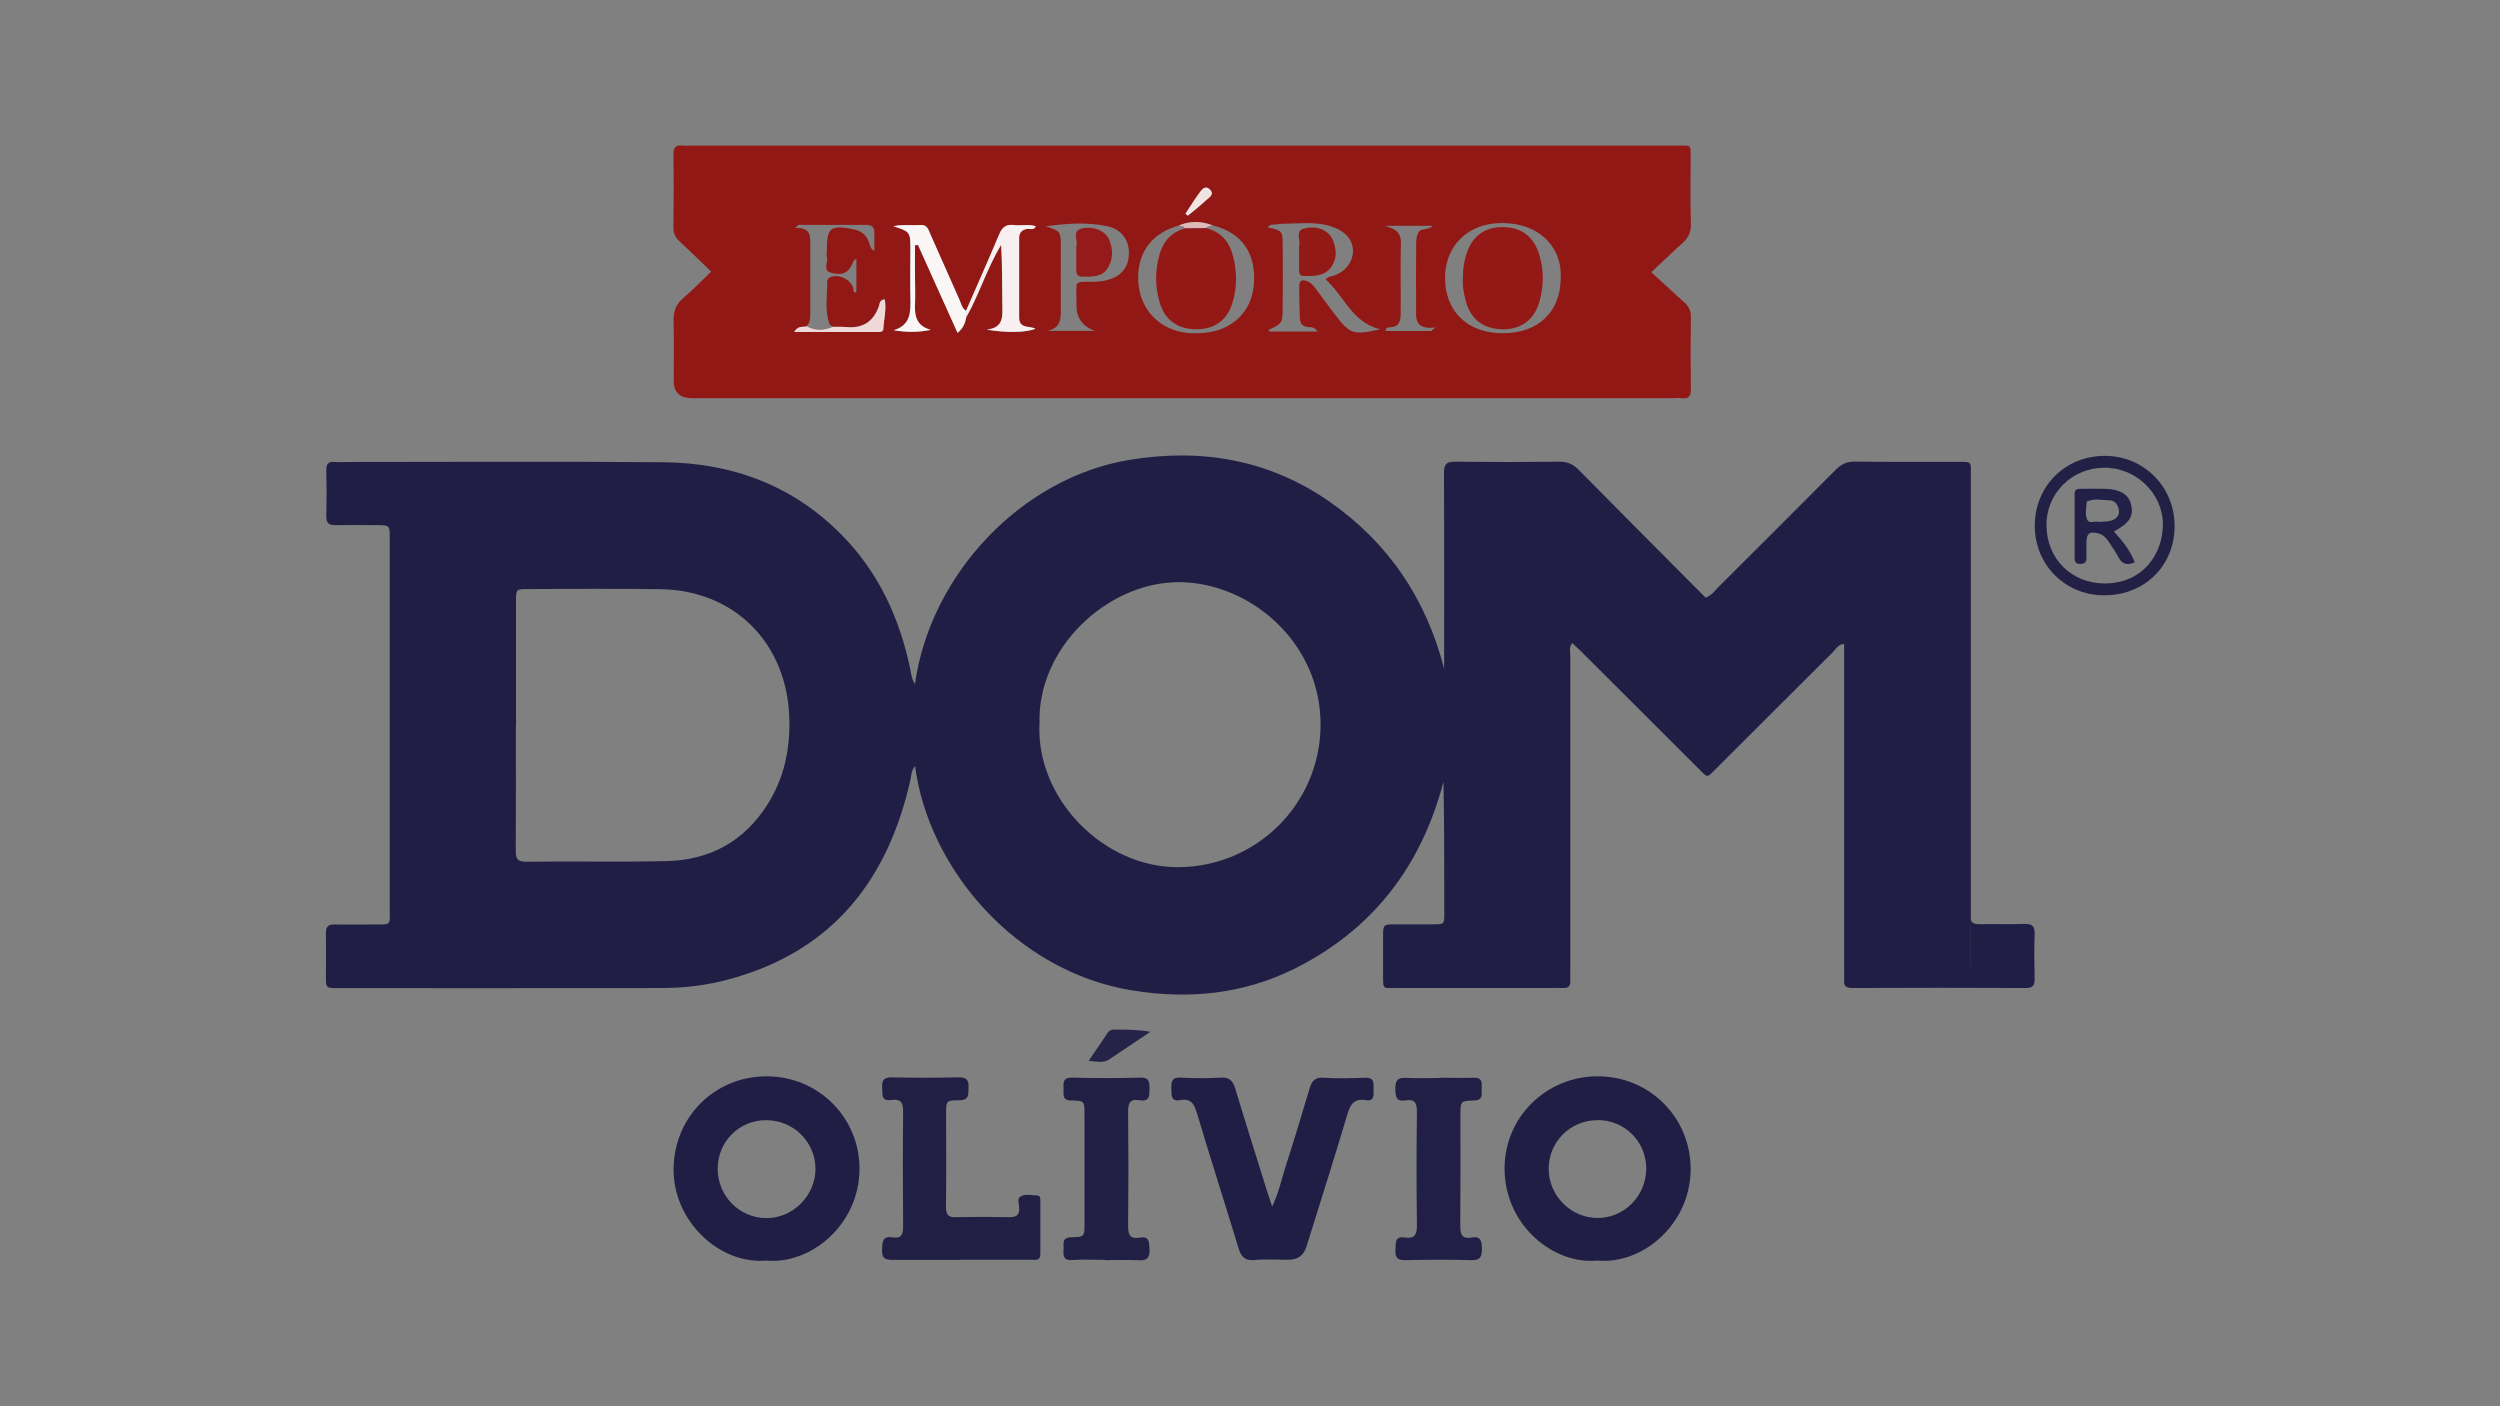 <?xml version="1.0" encoding="UTF-8"?>
<svg id="Camada_1" data-name="Camada 1" xmlns="http://www.w3.org/2000/svg" version="1.1" viewBox="0 0 1920 1080">
  <rect x="0" y="0" width="1920" height="1080" fill="#808080" stroke="none"/>
  <defs>
    <style>
      .cls-1 {
        fill: #221f45;
      }

      .cls-1, .cls-2, .cls-3, .cls-4, .cls-5, .cls-6, .cls-7, .cls-8, .cls-9, .cls-10, .cls-11, .cls-12, .cls-13, .cls-14, .cls-15 {
        stroke-width: 0px;
      }

      .cls-2 {
        fill: #931917;
      }

      .cls-3 {
        fill: #f3e4e4;
      }

      .cls-4 {
        fill: #931816;
      }

      .cls-5 {
        fill: #221f46;
      }

      .cls-6 {
        fill: #232046;
      }

      .cls-7 {
        fill: #f8f0f0;
      }

      .cls-8 {
        fill: #921816;
      }

      .cls-9 {
        fill: #211e45;
      }

      .cls-10 {
        fill: #e0bab9;
      }

      .cls-11 {
        fill: #262349;
      }

      .cls-12 {
        fill: #faf6f6;
      }

      .cls-13 {
        fill: #232047;
      }

      .cls-14 {
        fill: #eed8d8;
      }

      .cls-15 {
        fill: #941b19;
      }
    </style>
  </defs>
  <path class="cls-9" d="M702.6,525.9c11.7-85,82.2-159.1,164.7-172.7,55.1-9.1,107-.4,153.5,31.9,45.5,31.6,74.5,74.9,88.3,128.5,0-50.2.1-100.5-.1-150.7,0-6.3,1.8-8.3,8.2-8.3,26.9.3,53.7.3,80.6,0,6.3,0,10.5,2,14.7,6.3,32.4,32.9,65,65.5,97.4,98.1,4.8-1.8,7.1-5.4,9.9-8.2,30-29.9,60-59.8,89.9-89.9,4.2-4.3,8.5-6.5,14.8-6.4,26.1.4,52.2.1,78.3.2,12.3,0,10.8-.6,10.8,11.1,0,109.7,0,219.4,0,329.2s.3,5.3,0,7.9c-.7,5.8,2,7,7.2,6.9,11.3-.3,22.7.2,34-.2,6.1-.2,8,1.9,7.8,7.8-.4,11.3-.3,22.7,0,34,.1,5.1-1.1,7.4-6.9,7.4-44.3-.2-88.5-.2-132.8,0-4.8,0-7.1-1.2-6.6-6.3.2-2.6,0-5.3,0-7.9,0-83.2,0-166.5,0-250-4.6.1-6.4,4-8.8,6.4-29.5,29.3-58.9,58.8-88.4,88.2-8.9,8.9-6.9,8.7-15.4.3-30-29.9-60-59.8-90-89.8-1.9-1.8-3.8-3.6-6.2-5.8-2.7,3.3-1.5,6.7-1.5,9.8,0,80.2,0,160.4,0,240.6,0,3-.1,6.1,0,9.1.1,3.8-1.4,5.5-5.3,5.4-4.9-.2-9.8,0-14.8,0-37.5,0-74.9,0-112.4,0-12.3,0-11.2,1.8-11.3-11.7,0-9.1,0-18.2,0-27.2,0-9.9,0-10,9.6-10,8.7,0,17.4,0,26.1,0,12.1,0,11.3.8,11.3-10.8,0-32.8,0-65.5-.6-98.7-17.1,65.1-54.6,113.9-114.9,143.8-39.2,19.4-81,23.4-123.8,16.5-90.4-14.5-157.1-94.5-167.1-172.3-3.1,3.3-2.9,7.5-3.8,11.4-17.2,75.8-59.1,129.6-136.2,151.5-17.5,5-35.5,7.5-53.7,7.5-83.2.2-166.5.1-249.7.1-9,0-9.1-.1-9.1-9.4,0-11,.2-21.9,0-32.9-.1-4.9,1.8-6.7,6.6-6.6,9.8.2,19.7,0,29.5,0,14.8,0,12.9,1,12.9-12.5,0-69.2,0-138.5,0-207.7,0-25.7,0-51.5,0-77.2,0-9.1-.1-9.2-9.4-9.3-10.6,0-21.2-.2-31.8,0-5.1.1-7.6-1.1-7.5-6.9.3-11.7.3-23.5,0-35.2-.1-5,1.7-6.9,6.6-6.4,3,.3,6,0,9.1,0,81,0,161.9-.5,242.9.2,52.7.4,99.5,17.6,137,55.6,28.4,28.7,44.8,64.1,52.9,103.4.8,3.7.9,7.5,3.8,11.6ZM396.2,557.2c0,31.8.1,63.5-.1,95.3,0,6.2.4,9.4,8.3,9.3,35.9-.5,71.9.4,107.8-.5,32.7-.8,58.8-14.8,76.8-42.8,13.1-20.4,17.9-42.8,17.2-66.8-1.6-57.5-41.9-98.4-99-99.2-34-.5-68.1-.2-102.1-.1-8.7,0-8.8.1-8.8,9.6,0,31.8,0,63.5,0,95.3ZM798.3,556.5c-2.4,56.9,49.2,109.9,106.8,109.5,60-.4,108.6-48.6,109.1-108.7.5-64.2-54.6-110.1-108.8-110.2-55.2,0-109.4,51-107,109.3Z"/>
  <path class="cls-8" d="M546.1,208.5c-9.1-8.7-16.6-16.2-24.4-23.3-3.4-3.1-4.6-6.4-4.5-10.9.2-18.5.3-37.1,0-55.6,0-5.6,1.8-7.6,7.1-6.9,2.2.3,4.5,0,6.8,0,251.1,0,502.2,0,753.4,0s2.3,0,3.4,0c11.8,0,10.4-1,10.5,10.1,0,16.6-.3,33.3.2,49.9.2,6.3-1.8,10.7-6.3,14.8-7.6,6.7-14.9,13.9-24.1,22.5,9.4,8.6,17.4,16,25.5,23.3,3.3,2.9,4.9,6.1,4.9,10.8-.3,18.5-.3,37.1,0,55.6,0,5.4-1.5,7.7-7,7-2.2-.3-4.5,0-6.8,0-251.1,0-502.2,0-753.4,0q-14,0-14-13.5c0-15.1.3-30.3-.1-45.4-.2-7.3,1.5-12.9,7.2-17.8,7.2-6.1,13.8-12.9,21.7-20.5ZM619.6,250.6c-2.8.9-6.7-.8-9.8,4.4,22.4,0,43.2,0,64.1,0,1.9,0,4.3,0,4.4-2.3.4-7.5,2.5-15.1,1.1-22.8-4.1.4-3.8,3.4-4.4,5.1-4.2,12-12.4,17.3-25.1,16.2-3.4-.3-6.8-.1-10.1-.2-.9-.6-2.3-1.1-2.7-2-4-11-1.6-22.3-1.8-33.5,0-.8,1.1-2,2-2.4,6.2-3.2,15.8,1.2,18,8.1.4,1.3-.7,3.9,2.4,3.3v-25.8c-1.1.8-1.9,1.1-2.1,1.6-3.3,8.8-7.9,11.7-17,9.3-7.3-1.9-2.3-8.2-3.6-12.3-.4-1.4,0-3,0-4.5,0-18.2,2.6-20.2,20.5-16.7,5.6,1.1,9.6,4,11.7,9.5,1,2.5,1,5.7,4.3,6.9,0-4.8,0-9.3,0-13.8,0-4.3-1.9-6-6.2-6-17.3.1-34.7,0-52,0-.9.8-1.7,1.6-2.6,2.4,12.6-.6,11.6,6.9,11.6,13.7,0,16.6,0,33.3,0,49.9,0,4.1.4,8.4-2.8,11.8ZM742.1,243.7c10.2-17.9,16-37.9,26.8-55.6.8,15.4.7,30.5.9,45.6.1,8.9,1.4,18.2-12.1,19.5,15.5,2.7,30.8,2.2,37.6-.7-4.8-2.3-12.6.2-12.6-8.5,0-20.4,0-40.8,0-61.2,0-4,2-6.2,6-6.9,2.3-.4,5.3,1.4,6.8-2.1-5.6-1.7-11.4-.2-16.9-.9-5.8-.7-8.8,1.6-11.1,6.9-8.3,19.8-17,39.4-25.6,59-3.1-1.9-3.7-5.4-5-8.4-7.5-16.8-14.9-33.7-22.4-50.5-1.5-3.3-2.3-7.4-7.5-7-6.7.5-13.5-.7-20.9.9,12.9,4.3,13,4.3,13.1,18,0,12.5-.2,24.9,0,37.4.2,10.4.4,20.4-12.8,24.5,9.9,1.6,18.9,1.6,28.4-.3-10.3-2.8-12.4-9.7-12.1-18.6.3-7.9,0-15.8,0-23.8,0-7.5,0-15.1,0-22.6l2.3-.2c10.1,22.3,20.1,44.7,30.4,67.5,4.8-3.9,5.8-7.8,6.7-11.9ZM931.1,173c-8.6-3.3-17.2-3.4-25.7.2-19.9,5.5-30.9,19.4-31.3,39-.4,20.3,11,36.4,29.6,41.9,7,2.1,14.1,2.1,21.3,1.5,21.2-1.8,36.2-16.3,37.9-36.5,2.1-24.4-8.9-40.4-31.8-46.1ZM1011.9,254.8c-2.6-4.2-5.2-3.4-7.3-3.6-4.1-.4-6.2-2.7-6.3-6.6-.3-8.3-.5-16.6-.5-24.9,0-5.5,3.5-4.9,7-3.3,2.8,1.3,4.6,3.9,6.4,6.3,5,6.6,9.8,13.4,14.9,19.9,10.7,14,13.7,14.9,33.7,10.3-21.8-5.6-27.6-25.9-41.8-38.4,1.9-1.3,2.4-1.9,3.1-2,12.8-2.3,18.3-12.9,18-20.2-.3-9.6-7.7-16.4-20.4-19.4-10.5-2.5-21-1.2-31.6-1.1-2.3,0-4.6.1-6.8.5-2.1.4-4.9-.4-6.7,2.3,11.2,2.6,11.4,2.6,11.5,13.3.2,15.5.1,31,0,46.4,0,14,0,14-10.9,19.1.7,2,2.5,1.2,3.7,1.2,10.9,0,21.7,0,33.7,0ZM1198.6,213.3c1.3-20.7-13.7-42-45.5-42-25.5,0-43.3,17.4-43.3,42,0,26.2,17.6,42.9,45,42.6,26.9-.2,43.9-16.7,43.8-42.6ZM802.8,173.7c11.9,3.9,11.9,3.9,11.9,16.5,0,14.7-.1,29.4,0,44.2,0,8.6,1.3,17.5-10.6,19.7h36.5q-13.7-5.3-13.9-19.1c0-2.6,0-5.3,0-7.9,0-10.2-1.8-10.8,10.1-10.7,4.5,0,9-.1,13.5-1.3,11-2.9,16.7-9.9,16.7-21,0-10-6-18.1-16.3-20.3-15.9-3.4-32-2.1-47.9,0ZM1099.1,254.2l3.3-2.7c-17.3,2-14.7-8.4-14.8-16.8-.2-14-.1-27.9,0-41.9,0-4.5-.4-9,1.3-13.4,1.9-5.1,8-2,11.5-6h-36.7c6.7,2.2,12.4,4.1,12.2,13.2-.5,18.1,0,36.2-.2,54.3,0,5.1-.8,10-7.6,10.4-1.8.1-3.9.1-3.9,2.9h35.1ZM910.4,164.2c.6.5,1.3,1,1.9,1.4,4.6-3.8,9.4-7.5,13.7-11.6,2.4-2.3,7.4-4.8,2.8-8.8-3.6-3.1-6.2.8-8,3.4-3.7,5.1-6.9,10.4-10.4,15.6Z"/>
  <path class="cls-9" d="M1226.7,968.1c-32.9,3.3-71.1-26.4-71.2-70.7,0-39.4,32-70.9,71.7-70.8,39.7,0,71.3,31.7,71.2,71.3,0,42.2-36.9,73.5-71.7,70.2ZM1226.7,860.3c-20.8.1-37.3,16.6-37.3,37.3,0,20.5,16.7,37.5,37.1,37.8,20.8.3,38-17.1,37.8-38.2-.2-20.8-16.7-37.1-37.6-37Z"/>
  <path class="cls-9" d="M588.4,968.1c-35.4,3.2-71.6-29.9-71.1-70.7.5-39.7,31.7-70.9,71.6-70.8,39.7.1,71.4,31.8,71.2,71.3-.3,43.1-37.8,73.5-71.7,70.2ZM551.2,897.7c0,20.7,16.4,37.5,37,37.8,20.7.3,38.3-17.4,38.1-38.2-.3-20.6-17.1-37-37.9-37-20.9,0-37.2,16.5-37.2,37.3Z"/>
  <path class="cls-9" d="M977,926.7c4.9-10.2,7.1-20.5,10.2-30.4,6.5-20.1,12.6-40.3,18.6-60.5,1.8-6,4.4-8.6,11.1-8.1,10.5.7,21.2.4,31.7,0,7.4-.2,6.2,4.7,6.3,9.1,0,4.2.7,9.2-5.9,8.1-9.1-1.5-12,3.2-14.3,11.2-10.1,34-20.9,67.7-31.4,101.5q-3.1,9.9-13.8,9.9c-8.7,0-17.4-.6-26.1.2-7.7.7-10.4-2.9-12.3-9.4-10.4-34.2-21.4-68.3-31.6-102.6-2.2-7.4-4.3-12.4-13.3-10.8-7.2,1.3-6.4-4.1-6.6-8.7-.1-5,0-8.9,7-8.6,10.2.5,20.5.7,30.6,0,7.2-.5,9.7,2.6,11.6,8.8,8,26.7,16.5,53.3,24.8,79.9,1,3.2,2.1,6.4,3.4,10.4Z"/>
  <path class="cls-1" d="M738.5,967.6c-17.4,0-34.8-.1-52.1,0-5.7,0-9.3-.5-9-7.7.3-5.8.1-10.9,8.2-9.6,6.9,1.1,8-2.5,8-8.5-.2-29.5-.3-59,0-88.4.1-7.3-2.4-9.5-9.1-8.6-8,1.1-6.7-4.6-7-9.5-.4-5.8,1.5-8,7.7-7.9,17,.4,34,.4,51,0,6.1-.1,8,2.1,7.6,7.9-.3,4.9,1,9.7-7.1,9.7-10.1,0-10.1.5-10.1,10.5,0,23.8.2,47.6-.1,71.4,0,5.8,1.5,8.1,7.6,7.9,13.6-.3,27.2-.3,40.8,0,5.9.1,8.3-1.7,7.8-7.8-.2-2.7-1.8-6.7,1.4-8.3,3.7-1.9,8.1-.7,12.2-.6,2.6,0,2.7,2.2,2.7,4.1,0,13.6,0,27.2,0,40.8,0,5.5-3.9,4.5-7.1,4.5-17.8,0-35.5,0-53.3,0Z"/>
  <path class="cls-1" d="M848.6,967.6c-8.3,0-16.7-.5-24.9.1-7.1.6-7.2-3.4-6.9-8.3.3-4.2-1.6-9.1,6.1-9.2,10-.1,10-.7,10-10.5,0-28,0-55.9,0-83.9,0-10,0-10.5-9.9-10.6-7.6,0-6-4.8-6.2-9.1-.2-4.8-.4-8.7,6.8-8.5,17.4.5,34.8.5,52.1,0,6.9-.2,7.1,3.3,7.1,8.4,0,5.3.2,10.3-7.4,9-8.1-1.4-9.1,2.8-9,9.6.3,28.7.3,57.4,0,86.2,0,6.6.6,11.1,8.9,9.7,7.4-1.3,7.3,3.5,7.5,8.9.3,6.2-1.4,8.9-8.1,8.5-8.7-.5-17.4-.1-26.1-.1Z"/>
  <path class="cls-5" d="M1105.8,827.7c8.7,0,17.4.3,26.1,0,6.6-.3,6.2,3.9,6,8.2-.2,4.2,1.6,9.1-6,9.3-10.2.2-10.2.8-10.3,10.3,0,28.3.1,56.6-.1,85,0,6.4.3,11.4,8.8,9.9,7.2-1.3,7.7,3.1,7.8,8.7,0,5.9-1.1,8.9-8,8.7-17-.5-34-.4-51,0-6.3.1-7.7-2.5-7.4-8.1.3-5-.6-10.5,7.2-9.3,7.7,1.2,9.3-2.3,9.3-9.4-.4-29.1-.4-58.2,0-87.2,0-6.9-1.8-9.9-8.8-8.7-7.2,1.2-7.7-3-7.8-8.7,0-6.1,1.3-9,8.1-8.6,8.7.5,17.4.1,26,.1Z"/>
  <path class="cls-6" d="M1615.7,457.2c-29.7-.1-53-23.5-53-53.3,0-30.5,23.3-53.8,53.8-53.8,30.1,0,53.7,23.9,53.6,54.1-.1,30.5-23.3,53.2-54.3,53ZM1616.6,448.1c30.4-.3,44.2-23.9,44.5-44.6.4-24.3-20.6-44.5-45.1-44.3-25.1.2-44.8,20.1-44.3,44.8.4,25.5,19.4,44.1,44.9,44.1Z"/>
  <path class="cls-11" d="M836.1,814.7c5.4-7.9,10-14.6,14.5-21.4,1.2-1.8,2.7-2.6,4.7-2.6,9.2,0,18.5,0,28.2,1.7-10.5,7.1-21.1,14.2-31.6,21.2-4.4,2.9-9.2,1.8-15.7,1.1Z"/>
  <path class="cls-12" d="M742.1,243.7c-.9,4-1.9,8-6.7,11.9-10.3-22.9-20.4-45.2-30.4-67.5l-2.3.2c0,7.5,0,15.1,0,22.6,0,7.9.4,15.9,0,23.8-.3,8.8,1.8,15.8,12.1,18.6-9.5,2-18.5,2-28.4.3,13.2-4,13-14.1,12.8-24.5-.3-12.4,0-24.9,0-37.4,0-13.7-.1-13.7-13.1-18,7.4-1.5,14.2-.4,20.9-.9,5.2-.4,6,3.7,7.5,7,7.5,16.8,14.9,33.7,22.4,50.5,1.3,3,1.9,6.5,5,8.4,0,1.7.1,3.3.2,5Z"/>
  <path class="cls-7" d="M742.1,243.7c0-1.7-.1-3.3-.2-5,8.6-19.7,17.3-39.3,25.6-59,2.2-5.3,5.3-7.6,11.1-6.9,5.6.7,11.3-.8,16.9.9-1.5,3.5-4.5,1.7-6.8,2.1-3.9.8-6,2.9-6,6.9,0,20.4,0,40.8,0,61.2,0,8.7,7.8,6.2,12.6,8.5-6.8,3-22.2,3.4-37.6.7,13.5-1.3,12.2-10.6,12.1-19.5-.2-15.1,0-30.2-.9-45.6-10.8,17.7-16.7,37.7-26.8,55.6Z"/>
  <path class="cls-14" d="M619.6,250.6c6.7,3.9,13.5,3.2,20.3.4,3.4,0,6.8-.1,10.1.2,12.6,1.2,20.9-4.1,25.1-16.2.6-1.8.3-4.7,4.4-5.1,1.5,7.7-.7,15.3-1.1,22.8-.1,2.3-2.6,2.3-4.4,2.3-20.9,0-41.7,0-64.1,0,3.1-5.3,7-3.5,9.8-4.4Z"/>
  <path class="cls-3" d="M910.4,164.2c3.4-5.2,6.7-10.6,10.4-15.6,1.9-2.6,4.4-6.5,8-3.4,4.6,4-.4,6.6-2.8,8.8-4.3,4.1-9.1,7.8-13.7,11.6-.6-.5-1.3-1-1.9-1.4Z"/>
  <path class="cls-10" d="M931.1,173c-1.6.7-3.7.4-4.9,2.2-5.4,0-10.8.1-16.2.2-.9-2.2-3.1-1.5-4.7-2.2,8.5-3.6,17.1-3.5,25.7-.2Z"/>
  <path class="cls-2" d="M997.8,193c0-1.5-.3-3.1,0-4.5,1.2-4.5-3.6-11.3,4.1-13.1,10.1-2.4,18.8,1.6,21.9,9.4,3,7.5,3,15.1-2.3,21.4-5.1,6.1-12.7,5.8-19.9,5.8-2.9,0-3.9-1.5-3.9-4.2,0-4.9,0-9.8,0-14.7h0Z"/>
  <path class="cls-4" d="M1123.6,212.8c-.2-5.3.6-10.1,1.8-14.9,3.9-15.5,13.8-23.6,28.8-23.5,14.7.1,24.4,7.8,28.4,22.7,3.2,11.6,2.9,23.1-.3,34.6-3.9,13.8-14.2,21.4-28.3,21.2-14.7-.2-24.3-7.5-28.2-21.4-1.7-6.2-2.8-12.5-2.3-18.6Z"/>
  <path class="cls-4" d="M910,175.4c5.4,0,10.8-.1,16.2-.2,11.5,2.8,18,10.4,20.8,21.6,3,12,3.2,24-.5,35.8-4.1,13.5-14,20.4-27.9,20.3-14.1-.1-23.9-7-27.9-20.4-3.8-12.6-3.7-25.4.1-38,3-9.7,9.2-16.3,19.2-19.1Z"/>
  <path class="cls-15" d="M826.7,193.1c0-1.5-.3-3.1,0-4.5,1.3-4.4-3.7-11.2,4.1-13.1,8.9-2.2,18.3,1.8,21.2,8.9,2.9,7.2,3,14.8-1.4,21.6-4.6,7.2-12.1,6.4-19.3,6.5-3.3,0-4.7-1.6-4.7-4.8,0-4.9,0-9.8,0-14.7Z"/>
  <path class="cls-13" d="M1623.5,408.2c6.8,7.5,12.6,14.7,16,23.7-5.7,2.4-9.7,1.6-12.5-3.9-2.3-4.3-5.1-8.3-7.8-12.4-1.9-2.9-4.4-5.1-7.9-6-6.6-1.6-8.7-.1-8.9,6.7-.1,4.1,0,8.3,0,12.4,0,3.5-2,4.4-5,4.4-2.8,0-4-1.4-4.1-4.1,0-16.6,0-33.1,0-49.7,0-4,2.6-3.9,5.3-3.9,6,0,12.1-.1,18.1,0,11.8.3,18.5,4.6,20.1,12.6,1.8,8.7-1.3,13.6-13.2,20.1ZM1611.8,400.8c3-.3,6.5,0,9.7-1,4.5-1.3,6.9-4.8,5.5-9.6-1-3.5-3.4-6-7.3-6-5.5,0-11.1-1.6-16.5.8-.3.1-.7.6-.7.9-.2,4.5-1.4,9.3.5,13.3,1.5,3.1,5.5.9,8.8,1.6Z"/>
</svg>